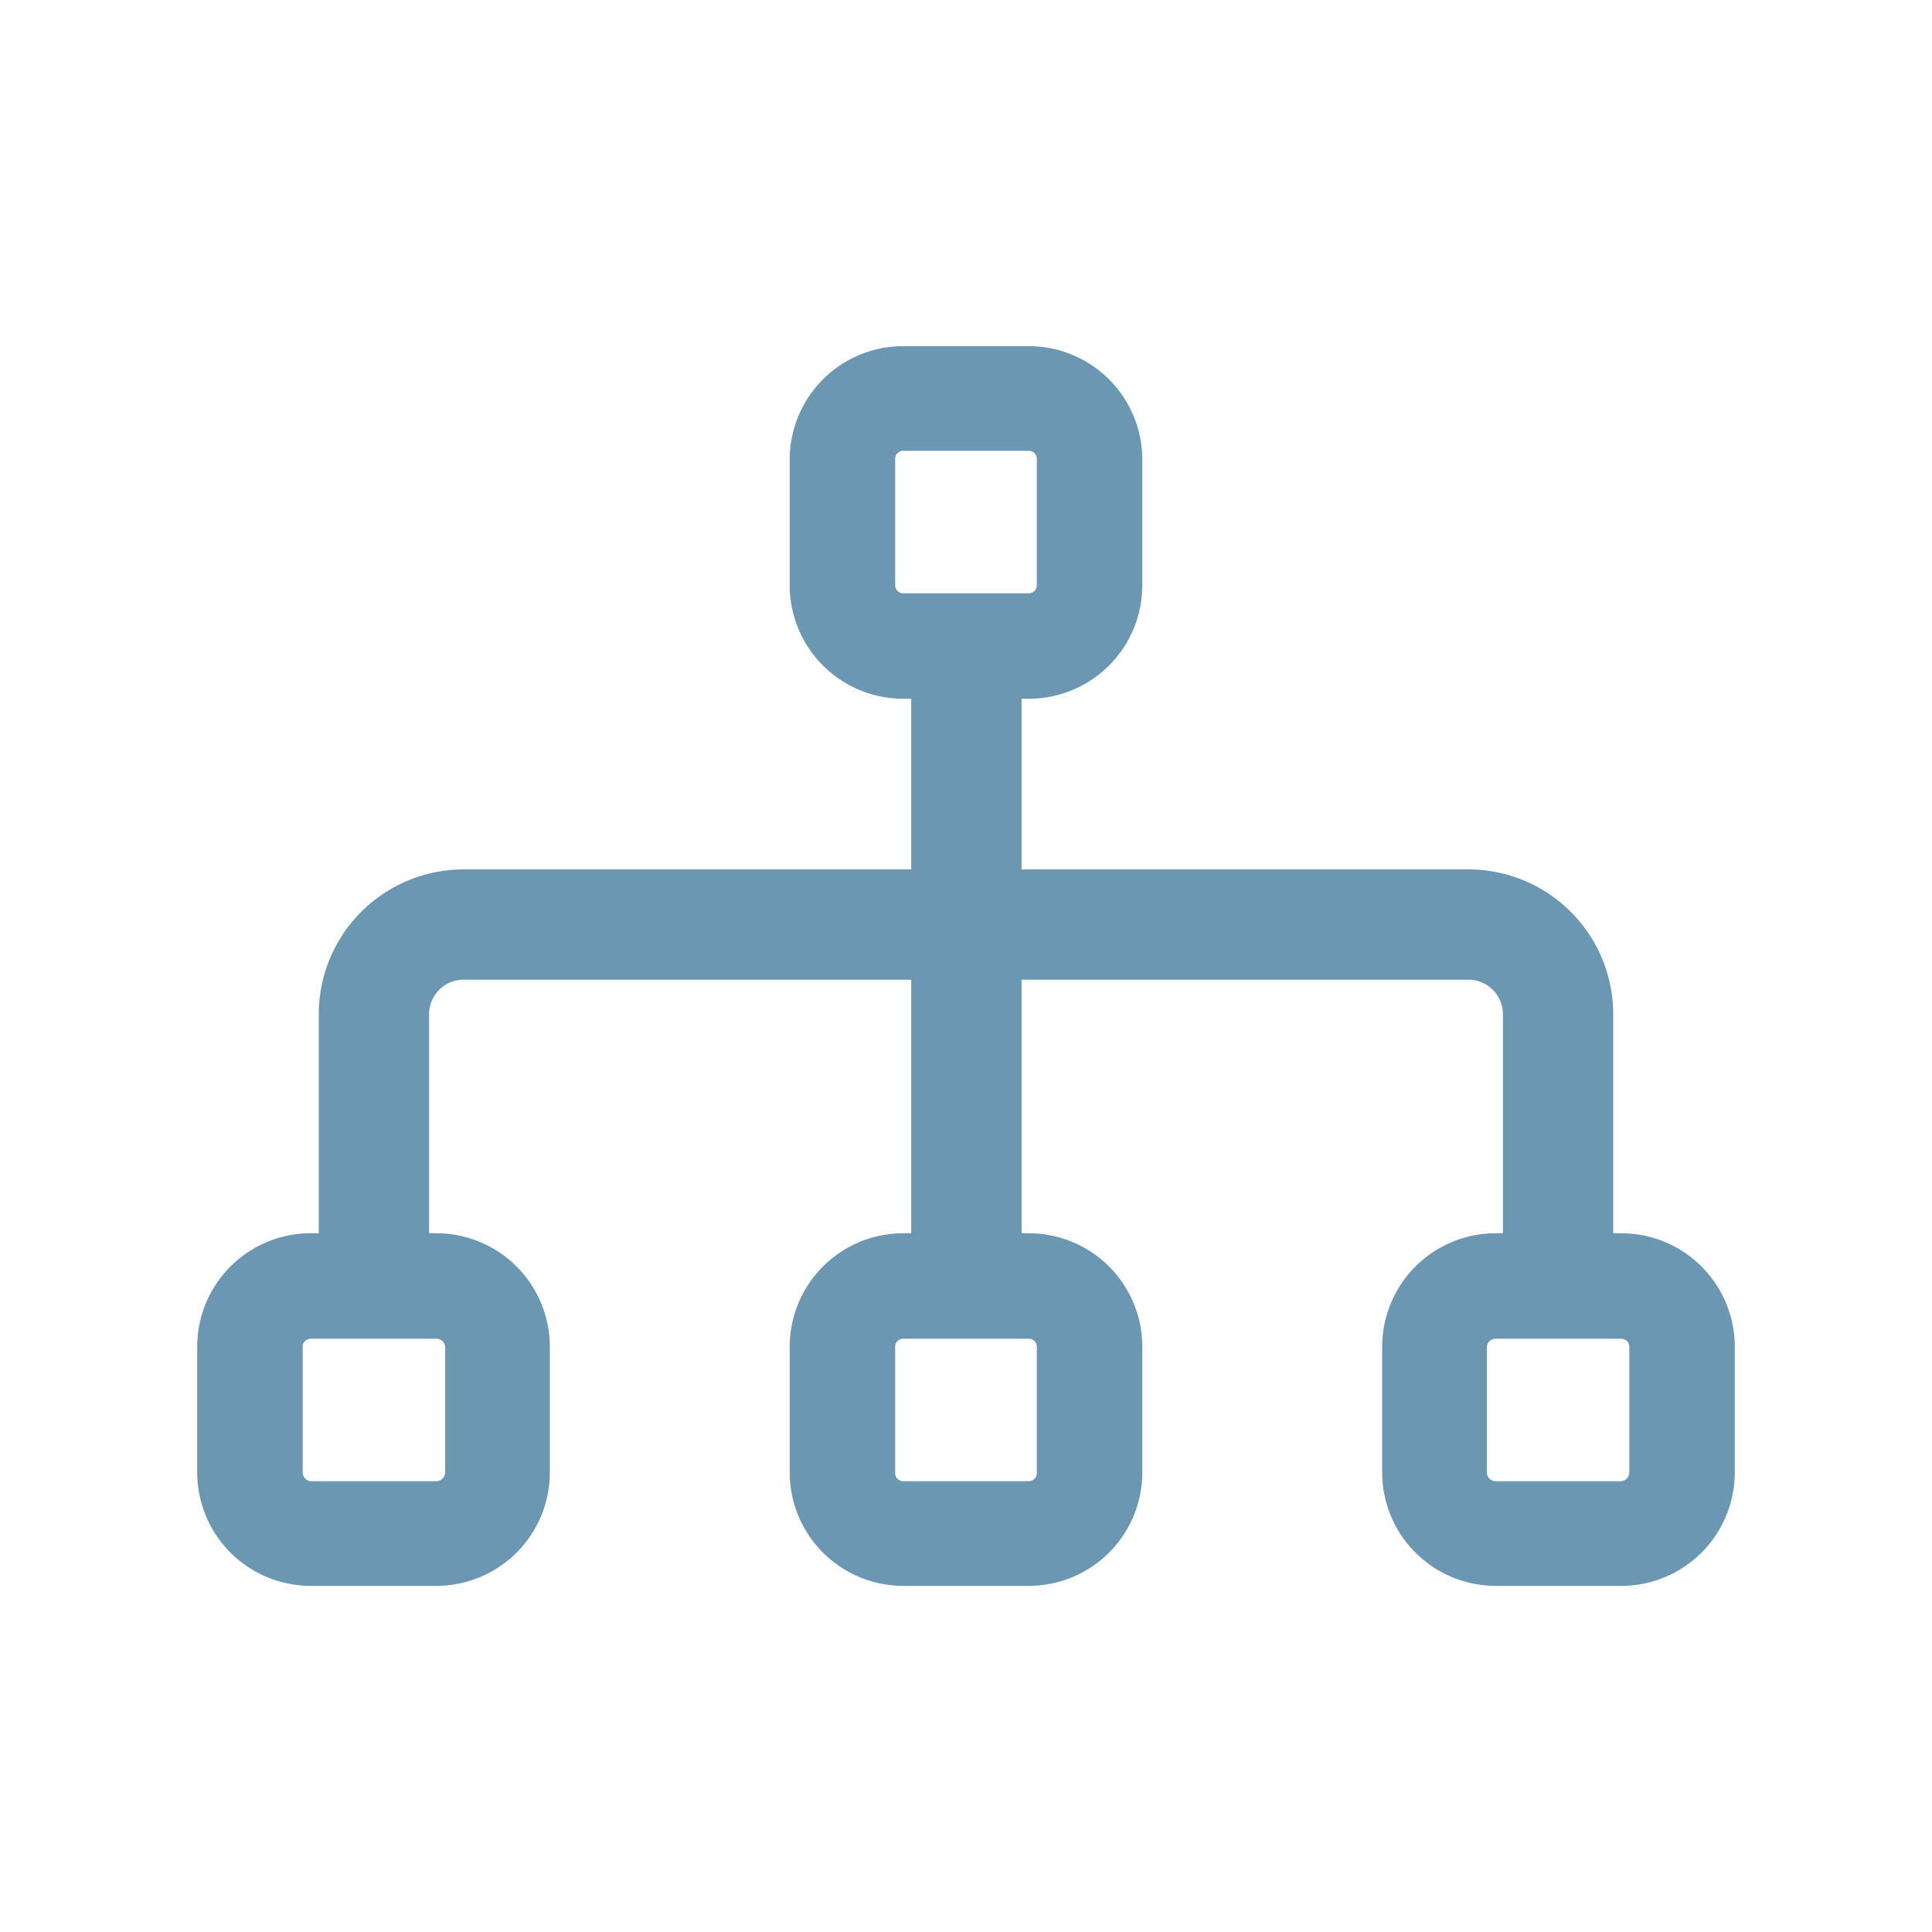 <svg xmlns="http://www.w3.org/2000/svg" viewBox="0 0 24 24"><defs><style>.cls-1{fill:#6b97b2;stroke:#6b97b2;stroke-miterlimit:10;stroke-width:0.5px;}</style></defs><g id="Ebene_2" data-name="Ebene 2"><path class="cls-1" d="M12.78,8.43H11.22a1.16,1.16,0,0,1-1.16-1.16V5.71a1.16,1.16,0,0,1,1.16-1.16h1.56a1.16,1.16,0,0,1,1.16,1.16V7.27A1.16,1.16,0,0,1,12.78,8.43ZM11.22,5.35a.35.35,0,0,0-.35.36V7.27a.35.35,0,0,0,.35.35h1.56a.35.35,0,0,0,.35-.35V5.71a.35.35,0,0,0-.35-.36Z"/><path class="cls-1" d="M12.78,19.45H11.22a1.16,1.16,0,0,1-1.16-1.16V16.73a1.16,1.16,0,0,1,1.16-1.16h1.56a1.16,1.16,0,0,1,1.16,1.16v1.56A1.16,1.16,0,0,1,12.78,19.45Zm-1.56-3.07a.35.35,0,0,0-.35.35v1.56a.35.35,0,0,0,.35.36h1.56a.35.35,0,0,0,.35-.36V16.73a.35.35,0,0,0-.35-.35Z"/><path class="cls-1" d="M20.14,19.45H18.58a1.16,1.16,0,0,1-1.16-1.16V16.73a1.16,1.16,0,0,1,1.16-1.16h1.56a1.16,1.16,0,0,1,1.16,1.16v1.56A1.16,1.16,0,0,1,20.14,19.45Zm-1.56-3.07a.36.36,0,0,0-.36.35v1.56a.36.36,0,0,0,.36.36h1.56a.36.36,0,0,0,.35-.36V16.73a.35.35,0,0,0-.35-.35Z"/><path class="cls-1" d="M5.42,19.45H3.86A1.16,1.16,0,0,1,2.7,18.29V16.73a1.16,1.16,0,0,1,1.16-1.16H5.42a1.16,1.16,0,0,1,1.16,1.16v1.56A1.16,1.16,0,0,1,5.42,19.45ZM3.86,16.38a.35.35,0,0,0-.35.35v1.56a.36.36,0,0,0,.35.36H5.42a.36.36,0,0,0,.36-.36V16.73a.36.36,0,0,0-.36-.35Z"/><path class="cls-1" d="M19.79,16.08h-.87V12.6a.68.68,0,0,0-.68-.68H5.76a.68.68,0,0,0-.68.68v3.23H4.21V12.6a1.55,1.55,0,0,1,1.55-1.55H18.24a1.55,1.55,0,0,1,1.55,1.55Z"/><rect class="cls-1" x="11.57" y="8.13" width="0.87" height="7.75"/></g></svg>